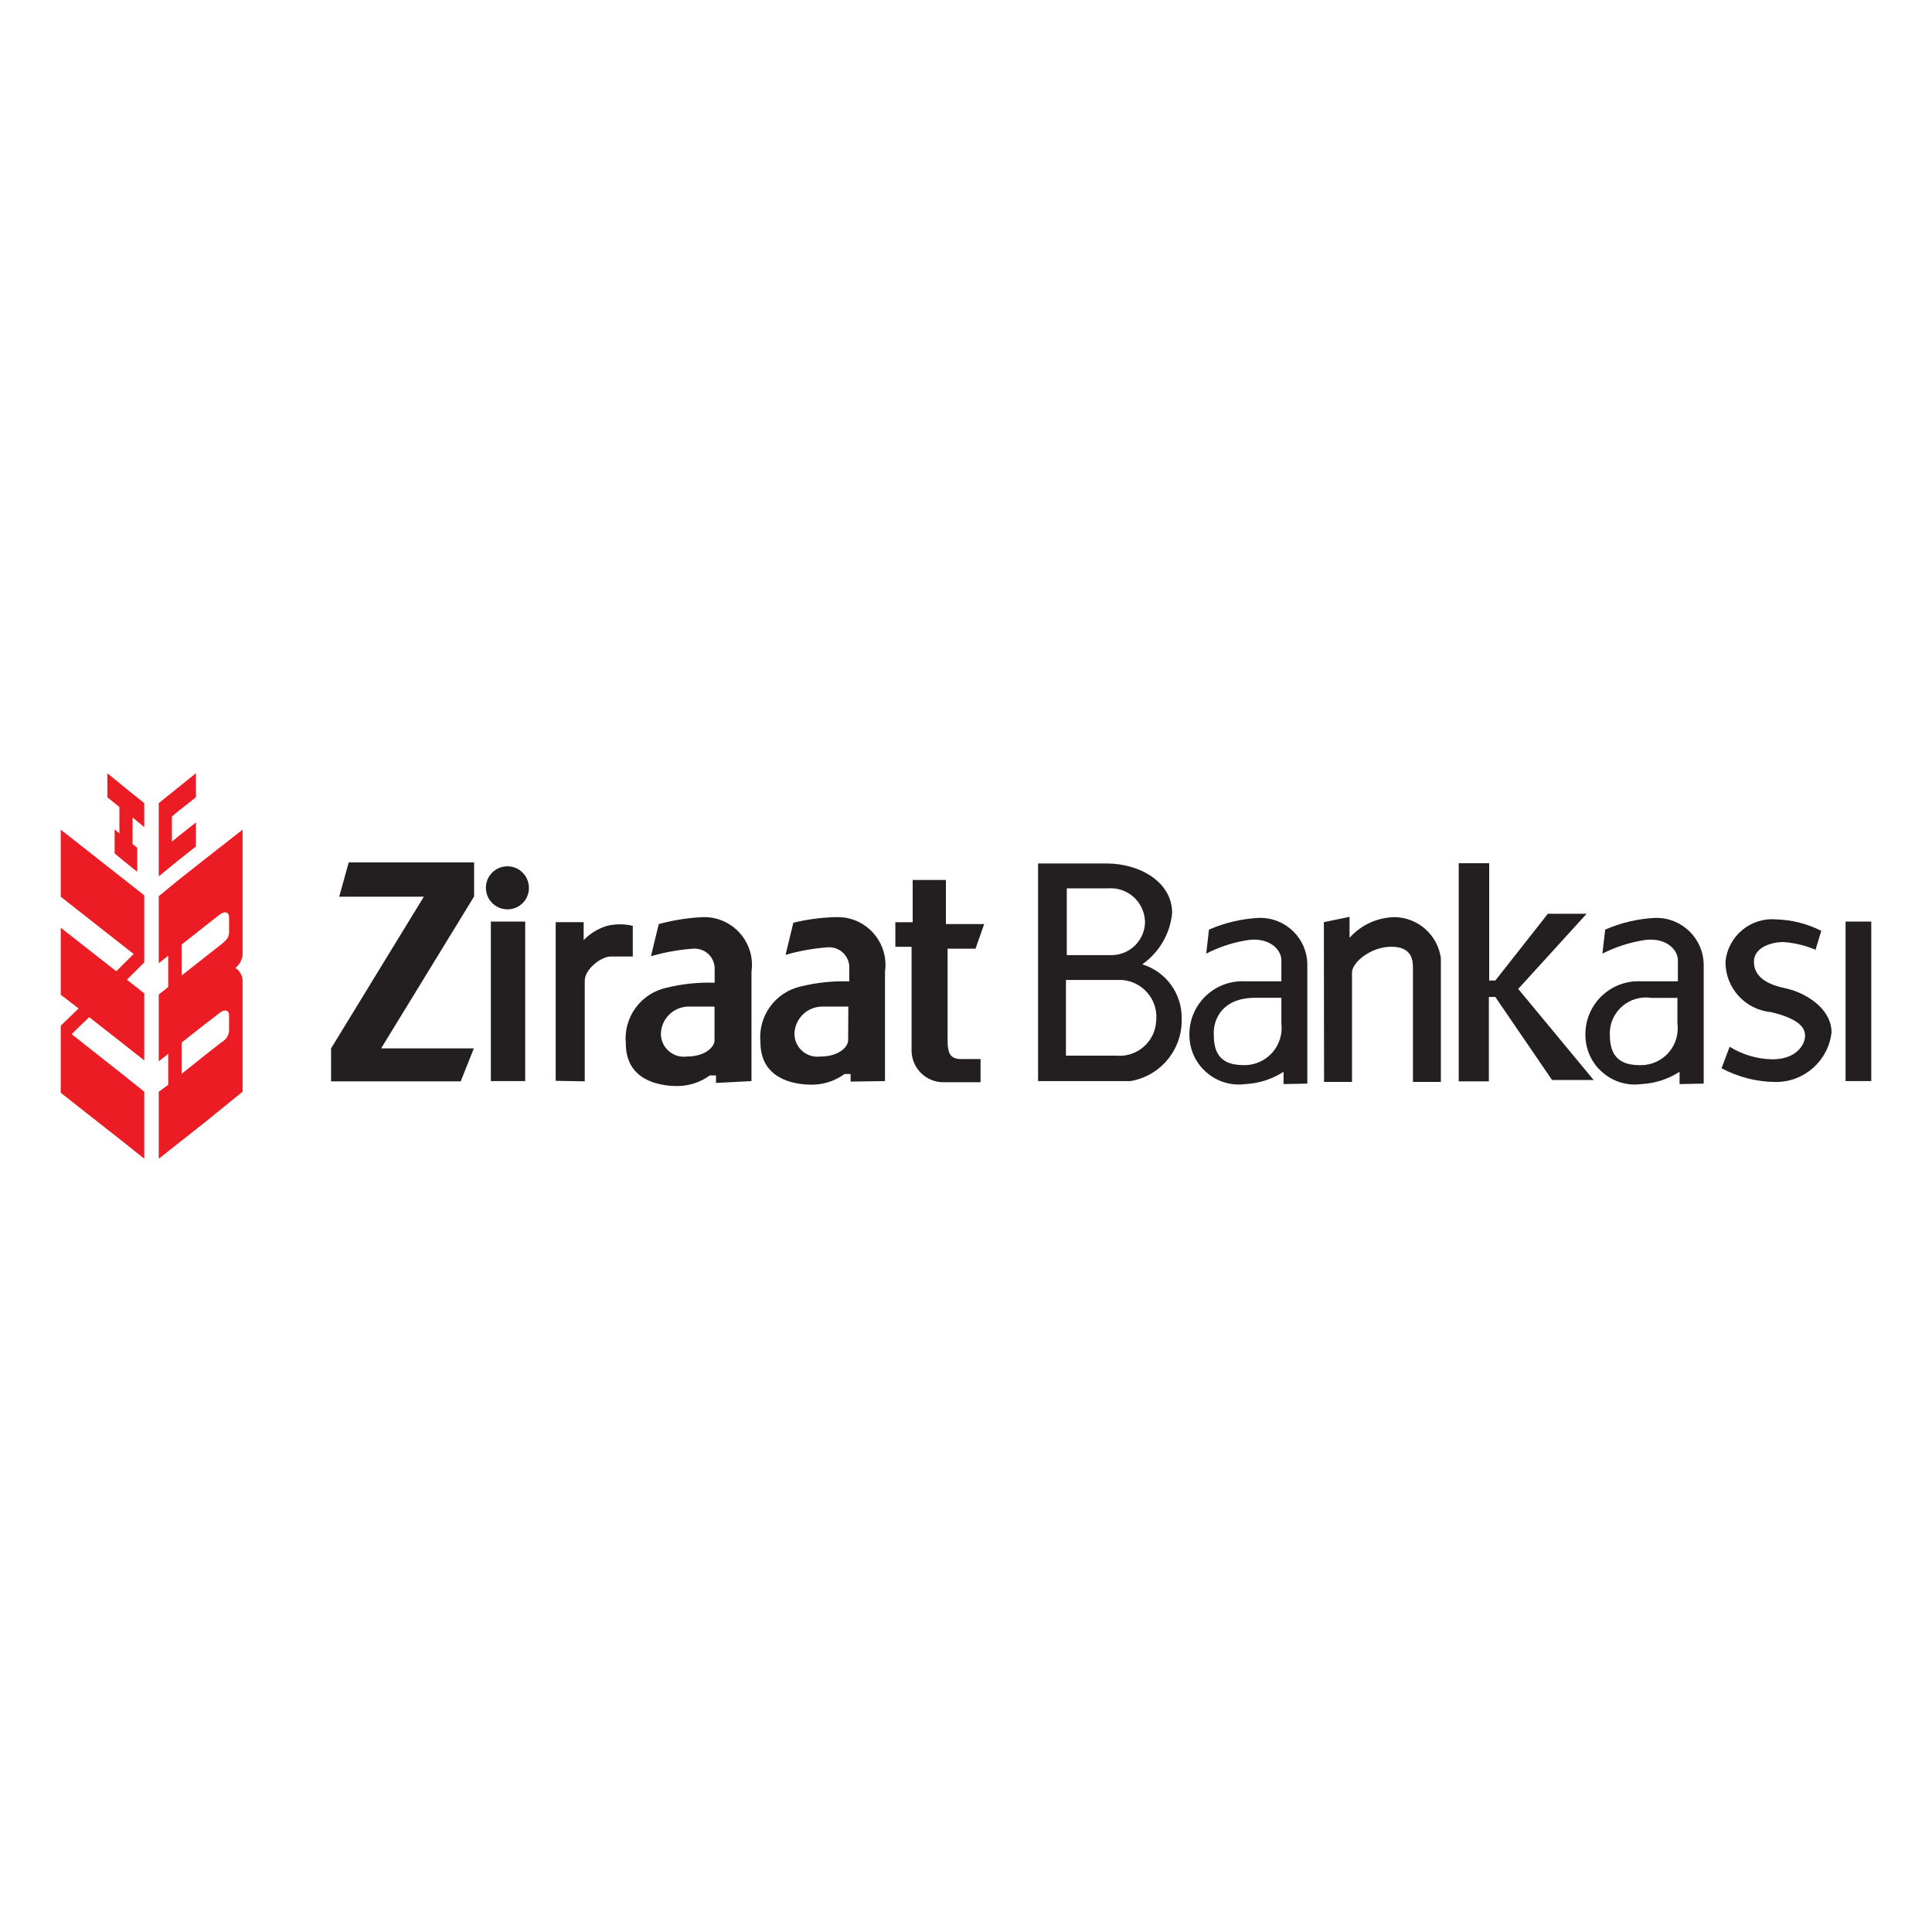<?xml version="1.0" encoding="UTF-8"?> <!-- Generator: Adobe Illustrator 23.0.0, SVG Export Plug-In . SVG Version: 6.00 Build 0) --> <svg xmlns="http://www.w3.org/2000/svg" xmlns:xlink="http://www.w3.org/1999/xlink" id="Layer_1" x="0px" y="0px" viewBox="0 0 300 300" xml:space="preserve"> <title>ziraat</title> <g> <path fill-rule="evenodd" clip-rule="evenodd" fill="#EC1C24" d="M31.9,133.34l-4.34,3.43l-2.91,2.39v10.41l1.47-1.17v4.86 l-1.47,1.17v10.37l1.47-1.17v4.81l-1.47,1.08v10.41l2.91-2.3l4.34-3.43l5.77-4.68v-17.35c-0.06-0.76-0.48-1.46-1.13-1.87 c0.77-0.58,1.19-1.51,1.13-2.47v-19L31.9,133.34z M35.58,159.85c0.01,0.81-0.42,1.56-1.13,1.95l-2.56,2l-3.69,2.95v-4.86l3.69-2.91 l2.21-1.69c0.74-0.61,1.47-0.48,1.47,0.35V159.85z M35.58,144.62c0,0.91-0.35,1.3-1.13,1.95l-2.56,2l-3.69,2.91v-4.81l3.69-2.91 l2.21-1.73c0.74-0.61,1.47-0.43,1.47,0.39V144.62z"></path> <polygon fill-rule="evenodd" clip-rule="evenodd" fill="#EC1C24" points="30.42,131.44 30.42,127.71 27.51,130.01 26.69,130.7 26.69,126.8 27.51,126.1 30.42,123.8 30.42,120.07 27.51,122.41 24.65,124.71 24.65,136.08 27.51,133.74 "></polygon> <polygon fill-rule="evenodd" clip-rule="evenodd" fill="#EC1C24" points="16.67,120.07 16.67,123.8 18.54,125.32 18.54,129.4 17.8,128.79 17.8,132.52 19.53,133.95 21.31,135.38 21.31,131.65 20.58,131.05 20.58,126.93 22.4,128.44 22.4,124.71 19.53,122.41 "></polygon> <polygon fill-rule="evenodd" clip-rule="evenodd" fill="#EC1C24" points="9.43,128.83 9.43,139.24 19.53,147.18 20.75,148.13 19.53,149.35 18.06,150.82 9.43,144.06 9.43,154.47 12.2,156.59 9.43,159.28 9.43,169.69 19.53,177.63 22.4,179.93 22.4,169.52 19.53,167.22 11.12,160.58 13.85,157.94 19.53,162.4 22.4,164.66 22.4,154.25 19.71,152.13 22.4,149.44 22.4,139.03 19.53,136.77 "></polygon> <polygon fill="#231F20" points="54.15,133.91 52.67,139.24 65.81,139.24 51.41,162.79 51.41,167.91 71.54,167.91 73.58,162.79 59.18,162.79 73.62,139.2 73.62,133.91 "></polygon> <path fill="#231F20" d="M78.83,141.2c1.82,0,3.3-1.48,3.3-3.3l0,0c0.02-1.84-1.45-3.36-3.3-3.38s-3.36,1.45-3.38,3.3 c-0.02,1.84,1.45,3.36,3.3,3.38C78.77,141.2,78.8,141.2,78.83,141.2"></path> <rect x="76.22" y="143.1" fill="#231F20" width="5.33" height="24.77"></rect> <rect x="286.58" y="143.1" fill="#231F20" width="3.99" height="24.77"></rect> <path fill="#231F20" d="M86.29,167.83v-24.64h4.34v2.78c1.01-1.03,2.26-1.79,3.64-2.21c1.31-0.31,2.68-0.31,3.99,0v4.77h-3.47 c-1.39,0-3.99,1.91-3.99,3.77v15.61L86.29,167.83z"></path> <path fill="#231F20" d="M110.96,161.54c0,0.95-1.34,2.52-4.34,2.52c-1.95,0.24-3.72-1.15-3.97-3.09c-0.01-0.11-0.02-0.22-0.03-0.33 c0-2.4,1.94-4.34,4.34-4.34h3.99V161.54z M116.69,167.87v-17c0.58-4.06-2.24-7.81-6.3-8.39c-0.41-0.06-0.83-0.08-1.25-0.07 c-2.32,0.11-4.62,0.47-6.85,1.08l-1.21,4.99c2.14-0.62,4.33-1.01,6.55-1.17c1.71-0.12,3.2,1.15,3.34,2.86v2.43 c-2.53-0.09-5.05,0.18-7.5,0.78c-3.99,0.88-6.69,4.61-6.29,8.67c0,5.55,4.9,6.59,7.98,6.59c1.82,0,3.6-0.58,5.07-1.65h0.95v1.17 L116.69,167.87z"></path> <path fill="#231F20" d="M131.7,161.54c0,0.95-1.34,2.52-4.34,2.52c-1.95,0.24-3.72-1.15-3.97-3.09c-0.01-0.11-0.02-0.22-0.03-0.33 c0-2.4,1.94-4.34,4.34-4.34h4.03L131.7,161.54z M137.42,167.87v-17c0.58-4.06-2.24-7.81-6.3-8.39c-0.43-0.06-0.86-0.08-1.29-0.07 c-2.24,0.05-4.46,0.34-6.64,0.87l-1.21,4.99c2.14-0.62,4.33-1.01,6.55-1.17c1.71-0.12,3.2,1.15,3.34,2.86v2.43 c-2.53-0.09-5.05,0.18-7.5,0.78c-3.99,0.88-6.69,4.61-6.29,8.67c0,5.55,4.9,6.59,7.98,6.59c1.82,0,3.6-0.58,5.07-1.65h0.95v1.17 L137.42,167.87z"></path> <path fill="#231F20" d="M141.72,136.64h5.16v6.85h5.94l-1.34,3.82h-4.34v14.23c0,1.82,0.3,2.91,2.08,2.91h3.04v3.6h-5.64 c-2.73,0.07-5-2.08-5.07-4.81c0,0,0,0,0,0v-16.22h-2.52v-3.82h2.69V136.64z"></path> <path fill="#231F20" d="M177.8,143.06c0.02,2.87-2.29,5.22-5.16,5.25c-0.06,0-0.12,0-0.18,0h-6.81v-10.37h6.42 c2.94-0.22,5.5,1.99,5.71,4.93C177.8,142.93,177.8,143,177.8,143.06 M165.53,152.17h8.67c3.18,0.22,5.58,2.98,5.35,6.15 c-0.01,0.07-0.01,0.15-0.02,0.22c-0.15,3.13-2.82,5.55-5.95,5.4c-0.1,0-0.2-0.01-0.3-0.02h-7.76V152.17z M182.01,141.76 c0-4.81-5.03-7.68-10.19-7.68h-10.63v33.79h14.36c4.7-0.8,8.09-4.95,7.94-9.72c0.06-3.85-2.43-7.28-6.12-8.41 C180.01,147.89,181.71,144.97,182.01,141.76"></path> <path fill="#231F20" d="M198.97,158.93c0.38,3.16-1.87,6.04-5.03,6.42c-0.29,0.04-0.58,0.05-0.87,0.04c-4.34,0-4.6-2.86-4.6-5.03 s1.39-5.42,6.42-5.42h4.08L198.97,158.93z M203,168.26v-18.48c-0.02-4.02-3.3-7.27-7.33-7.25c-0.06,0-0.12,0-0.18,0 c-2.68,0.13-5.31,0.75-7.76,1.82l-0.43,3.73c1.91-0.98,3.96-1.67,6.07-2.04c3.64-0.69,5.6,1.39,5.6,3.04v3.3h-5.6 c-4.54-0.25-8.43,3.24-8.67,7.78c-0.02,0.3-0.02,0.59,0,0.89c0.18,4.24,3.76,7.52,7.99,7.35c0.23-0.01,0.45-0.03,0.68-0.06 c2.11-0.11,4.16-0.76,5.94-1.91v1.91L203,168.26z"></path> <path fill="#231F20" d="M260.47,158.93c0.41,3.14-1.8,6.01-4.94,6.42c-0.3,0.04-0.61,0.05-0.92,0.05c-4.34,0-4.64-2.86-4.64-5.03 c0.06-3.09,2.62-5.54,5.71-5.48c0.24,0,0.48,0.02,0.71,0.06h4.08V158.93z M264.55,168.26v-18.48c-0.05-4.05-3.37-7.29-7.41-7.25 c-0.04,0-0.09,0-0.13,0c-2.68,0.13-5.31,0.75-7.76,1.82l-0.43,3.73c1.93-0.98,3.99-1.66,6.12-2.04c3.64-0.69,5.6,1.39,5.6,3.04v3.3 h-5.68c-4.54-0.25-8.43,3.24-8.67,7.78c-0.02,0.3-0.02,0.59,0,0.89c0.18,4.24,3.76,7.52,7.99,7.35c0.23-0.01,0.45-0.03,0.68-0.06 c2.11-0.11,4.16-0.76,5.94-1.91v1.91L264.55,168.26z"></path> <path fill="#231F20" d="M205.6,168h4.34v-17c0-1.52,2.86-3.99,6.12-3.99c3.25,0,3.34,2.17,3.34,3.34V168h4.34v-19.21 c-0.49-3.57-3.47-6.26-7.07-6.38c-2.72,0.02-5.3,1.18-7.11,3.21v-3.25l-3.99,0.82L205.6,168z"></path> <polygon fill="#231F20" points="226.51,134.04 231.24,134.04 231.24,152.26 232.19,152.26 240.35,141.89 246.37,141.89 235.75,153.56 247.46,167.7 241,167.7 232.19,154.81 231.19,154.81 231.19,167.91 226.51,167.91 "></polygon> <path fill="#231F20" d="M281.9,147.53l0.91-2.99c-2.18-1.11-4.58-1.71-7.03-1.78c-4-0.33-7.51,2.64-7.85,6.64 c0,4.02,3.06,7.38,7.07,7.76c4.34,1.04,5.29,2.39,5.29,3.69s-1.3,3.64-5.07,3.64c-2.35-0.04-4.64-0.71-6.64-1.95l-1.26,3.34 c2.59,1.38,5.48,2.11,8.41,2.13c4.44,0.03,8.19-3.31,8.67-7.72c0-3.64-3.95-6.16-7.24-6.85c-3.3-0.69-4.81-2.08-4.81-4.12 s2.39-3.04,4.6-3.04c1.76,0.13,3.49,0.56,5.12,1.26"></path> </g> </svg> 